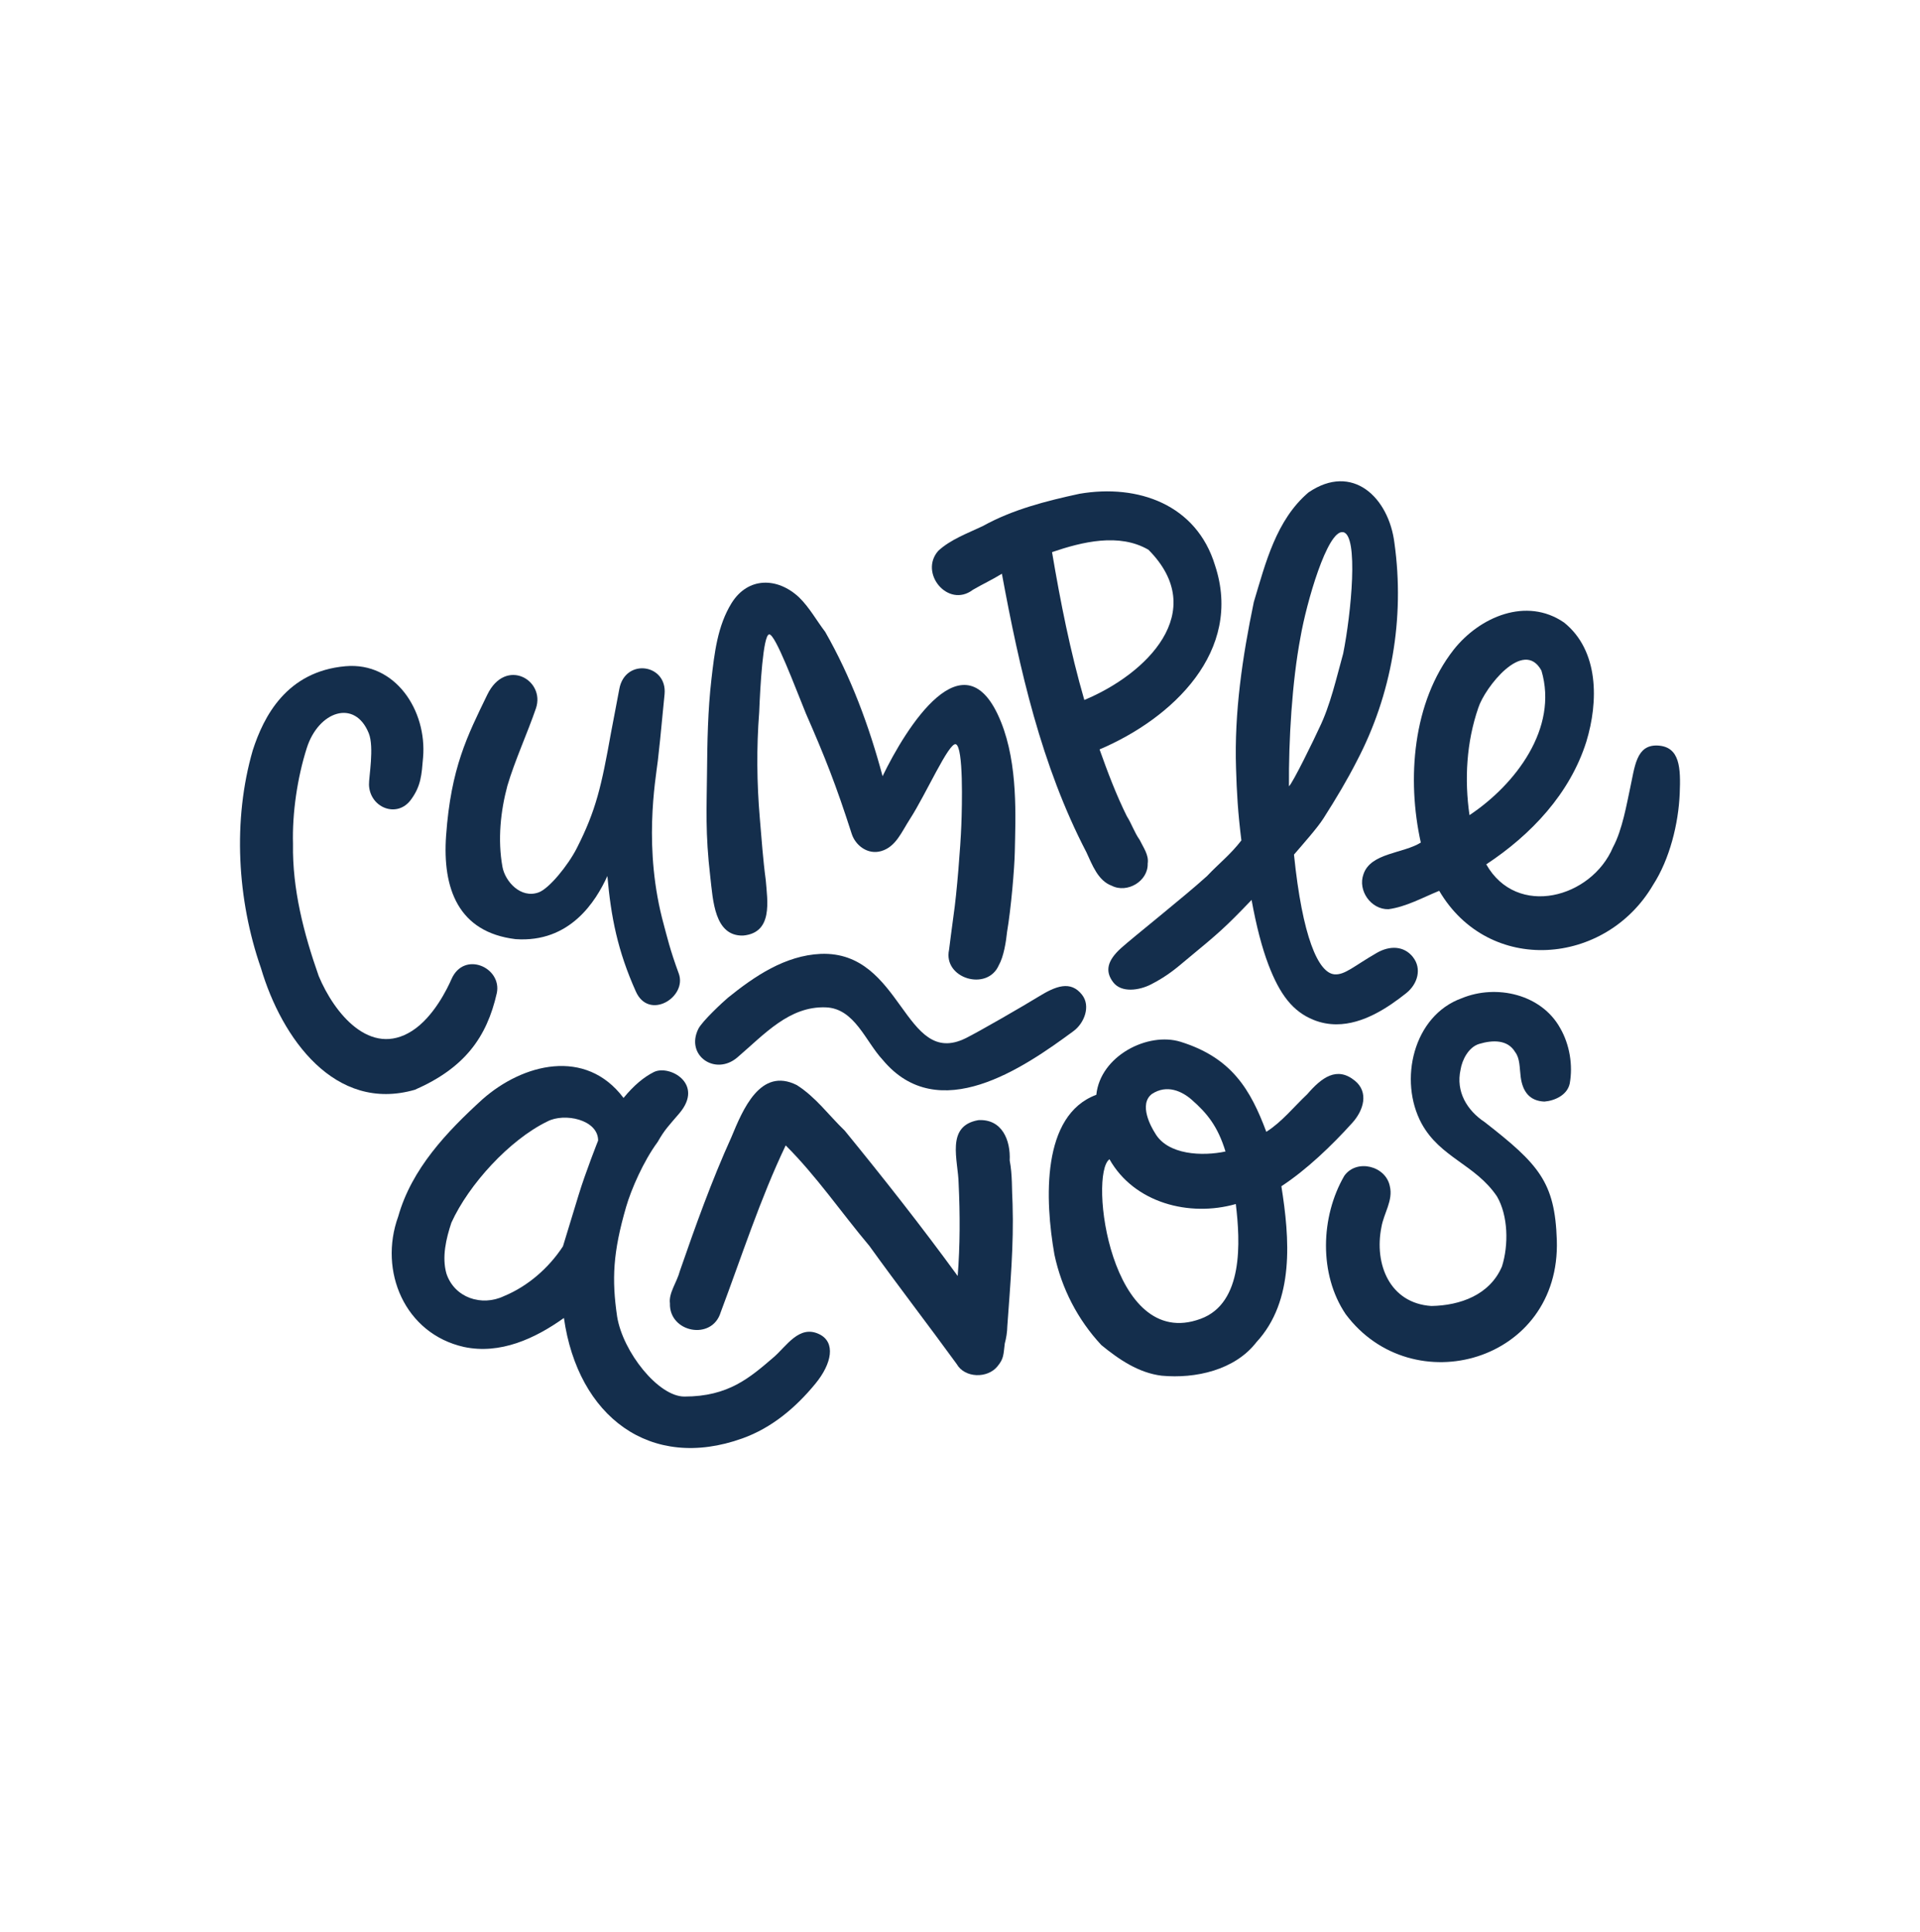 <svg width="160" height="161" viewBox="0 0 160 161" fill="none" xmlns="http://www.w3.org/2000/svg">
<path d="M41.4 82.779C41.849 80.632 38.666 79.215 37.621 81.61C37.303 82.338 36.148 84.767 34.332 85.925C30.851 88.147 27.855 84.457 26.558 81.345C25.314 77.806 24.355 74.104 24.417 70.347C24.345 67.767 24.776 64.826 25.566 62.342C26.543 59.27 29.568 58.234 30.73 61.112C31.198 62.271 30.731 64.784 30.749 65.399C30.803 67.304 33.073 68.23 34.235 66.665C35.096 65.506 35.135 64.553 35.255 63.147C35.593 59.211 32.939 55.163 28.794 55.526C23.866 55.959 21.962 59.74 21.062 62.538C19.378 68.359 19.763 74.999 21.748 80.693C23.473 86.528 27.9 92.751 34.576 90.826C38.702 89.016 40.565 86.47 41.399 82.78L41.4 82.779Z" fill="#001D3D" fill-opacity="0.92"/>
<path d="M55.327 77.106C53.573 70.771 54.625 65.023 54.822 63.38C54.903 62.704 55.062 61.222 55.38 57.864C55.621 55.33 52.084 54.816 51.609 57.428C51.355 58.823 51.074 60.203 50.923 61.039C50.119 65.531 49.674 67.528 48.069 70.687C47.335 72.133 45.754 74.062 44.892 74.376C43.392 74.923 42.091 73.463 41.871 72.248C41.46 69.968 41.718 67.594 42.282 65.49C42.895 63.407 43.969 61.063 44.66 59.043C45.468 56.679 42.132 54.755 40.608 57.9C38.946 61.328 37.58 63.982 37.175 69.645C36.861 74.05 38.185 77.696 42.964 78.274C47.492 78.591 49.651 75.13 50.615 73.012C50.917 76.439 51.466 79.239 52.988 82.639C54.083 85.089 57.285 83.1 56.563 81.138C55.813 79.102 55.58 78.026 55.325 77.104L55.327 77.106Z" fill="#001D3D" fill-opacity="0.92"/>
<path d="M61.925 77.975C64.424 77.748 63.955 75.105 63.812 73.341C63.581 71.639 63.466 69.913 63.318 68.197C63.067 65.262 63.037 62.305 63.266 59.362C63.348 57.273 63.586 52.929 64.096 52.873C64.606 52.817 66.259 57.275 67.158 59.468C68.762 63.136 69.646 65.359 70.979 69.505C71.282 70.447 72.3 71.264 73.431 70.936C74.653 70.581 75.116 69.364 75.837 68.249C77.159 66.203 79.099 61.797 79.66 62.032C80.289 62.295 80.177 67.107 80.11 68.801C80.042 70.556 79.735 74.47 79.462 76.3C79.374 76.894 79.089 79.156 79.089 79.156C78.569 81.541 82.266 82.668 83.236 80.444C83.645 79.731 83.842 78.464 83.922 77.667C84.254 75.719 84.539 72.392 84.567 70.99C84.624 68.134 84.852 63.734 83.416 60.167C80.396 52.667 75.459 60.737 73.548 64.693C72.434 60.525 70.915 56.422 68.767 52.665C68.04 51.712 67.456 50.63 66.585 49.782C64.788 48.104 62.338 48.062 60.963 50.269C59.788 52.17 59.539 54.431 59.288 56.596C58.982 59.227 58.942 61.842 58.917 64.481C58.89 67.345 58.764 69.44 59.19 73.074C59.418 75.02 59.527 78.04 61.925 77.975Z" fill="#001D3D" fill-opacity="0.92"/>
<path d="M81.059 49.166C81.857 48.697 82.703 48.309 83.491 47.819C84.956 55.757 86.781 63.819 90.531 71.027C91.012 72.056 91.493 73.403 92.641 73.82C93.926 74.481 95.688 73.447 95.641 71.975C95.753 71.255 95.273 70.629 94.971 69.999C94.533 69.383 94.305 68.663 93.902 68.026C93.009 66.228 92.305 64.353 91.63 62.46C97.716 59.875 103.622 54.261 101.25 47.115C99.711 42.057 94.846 40.316 89.953 41.155C87.184 41.755 84.396 42.46 81.903 43.844C80.643 44.444 79.233 44.949 78.194 45.903C76.557 47.751 79.001 50.715 81.061 49.167L81.059 49.166ZM95.704 45.82C100.841 50.993 95.514 56.201 90.36 58.34C89.185 54.285 88.372 50.172 87.67 46.017C90.185 45.16 93.263 44.401 95.704 45.82Z" fill="#001D3D" fill-opacity="0.92"/>
<path d="M90.179 82.921C89.219 81.684 87.962 82.194 86.56 83.058C85.335 83.812 81.556 86 80.463 86.536C75.323 89.058 75.236 79.239 68.393 79.502C65.422 79.636 62.886 81.358 60.65 83.165C60.276 83.479 58.51 85.111 58.192 85.757C57.1 87.975 59.614 89.7 61.448 88.13C63.7 86.204 65.769 83.845 68.82 83.959C71.227 84.049 72.123 86.804 73.567 88.343C78.203 93.903 85.288 89.013 89.456 85.94C90.371 85.266 90.897 83.849 90.178 82.922L90.179 82.921Z" fill="#001D3D" fill-opacity="0.92"/>
<path d="M138.122 62.137C136.335 62.063 136.233 63.926 135.837 65.725C135.576 66.911 135.196 69.184 134.413 70.618C132.627 74.845 126.406 76.541 123.855 72.04C127.597 69.57 130.836 66.141 132.199 61.801C133.203 58.503 133.268 54.239 130.341 51.887C127.203 49.726 123.304 51.412 121.142 54.147C117.711 58.524 117.228 64.955 118.401 70.225C116.936 71.145 114.225 71.075 113.625 72.855C113.124 74.218 114.247 75.817 115.709 75.778C117.192 75.575 118.562 74.804 119.935 74.245C124.068 81.289 133.798 80.515 137.755 73.755C139.139 71.617 139.875 68.647 139.977 66.126C140.061 64.039 140.015 62.216 138.122 62.137ZM123.195 58.986C123.723 57.334 126.954 53.148 128.453 55.891C129.878 60.69 126.287 65.388 122.458 67.938C122.025 64.958 122.206 61.842 123.195 58.986Z" fill="#001D3D" fill-opacity="0.92"/>
<path d="M84.141 96.721C84.224 95.029 83.505 93.25 81.535 93.358C78.763 93.836 79.859 96.723 79.886 98.652C80.008 101.22 80.007 103.796 79.808 106.35C76.791 102.208 73.621 98.186 70.395 94.235C69.047 92.938 67.996 91.452 66.401 90.437C63.362 88.91 61.896 92.493 60.952 94.771C59.308 98.399 57.958 102.17 56.655 105.933C56.411 106.871 55.711 107.766 55.828 108.633C55.75 111.061 59.34 111.765 60.059 109.37C61.779 104.794 63.358 99.889 65.474 95.466C68.03 98.007 70.115 101.072 72.451 103.846C74.801 107.117 77.379 110.458 79.725 113.687C80.389 114.865 82.302 114.91 83.129 113.869C83.66 113.227 83.615 112.901 83.732 111.973C83.849 111.544 83.934 111.034 83.943 110.532C84.182 107.17 84.49 103.752 84.381 100.354C84.309 99.143 84.375 97.923 84.141 96.721Z" fill="#001D3D" fill-opacity="0.92"/>
<path d="M121.813 83.198C117.765 84.651 116.53 90.057 118.465 93.64C120.037 96.508 122.944 97.042 124.748 99.717C125.683 101.322 125.728 103.766 125.163 105.556C124.154 107.915 121.703 108.808 119.279 108.849C115.801 108.618 114.498 105.348 115.121 102.262C115.318 101.118 116.11 100.043 115.818 98.861C115.477 97.164 113.05 96.566 112.028 97.995C110.046 101.403 109.895 106.204 112.138 109.529C117.693 116.978 130.068 113.508 129.735 103.355C129.576 98.514 128.237 97.044 123.727 93.525C122.264 92.556 121.302 90.994 121.714 89.149C121.835 88.362 122.37 87.27 123.272 87.004C124.39 86.672 125.641 86.634 126.265 87.689C126.672 88.227 126.622 88.975 126.726 89.771C126.883 90.96 127.452 91.761 128.699 91.812C129.593 91.738 130.612 91.253 130.811 90.307C131.089 88.776 130.8 87.054 130.022 85.701C128.457 82.86 124.7 82.006 121.813 83.198Z" fill="#001D3D" fill-opacity="0.92"/>
<path d="M68.273 111.2C66.598 110.386 65.545 112.202 64.458 113.133C62.485 114.822 60.711 116.397 57.031 116.397C54.854 116.397 51.907 112.678 51.427 109.731C50.973 106.624 51.074 104.382 52.182 100.572C52.6 99.132 53.622 96.778 54.806 95.176C55.406 94.125 55.692 93.872 56.61 92.793C58.716 90.315 55.764 88.71 54.487 89.352C53.664 89.765 52.836 90.444 51.961 91.509C48.806 87.306 43.567 88.647 40.201 91.626C37.23 94.335 34.306 97.413 33.185 101.388C31.534 105.936 33.724 111.147 38.653 112.261C41.669 112.908 44.581 111.573 46.993 109.847C48.161 118.079 54.202 122.638 61.869 119.883C64.315 119.004 66.298 117.333 67.946 115.329C69.334 113.641 69.654 111.87 68.272 111.199L68.273 111.2ZM48.217 99.598C47.416 102.226 46.913 103.876 46.913 103.876C45.731 105.682 43.986 107.205 41.994 108.027C40.13 108.915 37.863 108.159 37.2 106.142C36.811 104.763 37.175 103.235 37.616 101.905C39.063 98.721 42.453 95.007 45.607 93.472C47.029 92.717 49.848 93.309 49.844 95.059C49.844 95.059 48.791 97.713 48.217 99.598Z" fill="#001D3D" fill-opacity="0.92"/>
<path d="M112.691 93.585C113.653 92.52 114.069 91.025 112.91 90.076C111.408 88.846 110.133 89.809 108.939 91.196C107.832 92.236 106.817 93.518 105.526 94.332C104.218 90.837 102.664 88.164 98.383 86.83C95.66 85.982 91.693 87.998 91.36 91.247C86.775 92.944 87.066 100.013 87.87 104.57C88.47 107.389 89.807 109.987 91.774 112.102C93.239 113.302 94.883 114.427 96.811 114.659C99.623 114.92 102.9 114.196 104.698 111.87C107.9 108.411 107.469 103.2 106.782 98.869C108.889 97.489 110.994 95.466 112.691 93.585ZM95.985 91.183C97.255 90.342 98.52 90.969 99.299 91.65C100.598 92.786 101.48 93.872 102.125 95.972C100.229 96.377 97.298 96.281 96.25 94.434C95.922 93.925 94.878 92.046 95.985 91.183ZM100.041 109.923C92.521 112.69 90.714 97.851 92.456 96.618C94.512 100.261 99.114 101.457 102.984 100.35C103.36 103.481 103.642 108.615 100.041 109.923Z" fill="#001D3D" fill-opacity="0.92"/>
<path d="M117.745 79.766C116.986 78.812 115.801 78.806 114.743 79.413C112.839 80.507 112.079 81.27 111.215 81.207C109.849 81.107 108.528 78.058 107.832 71.227C108.625 70.303 109.789 68.993 110.286 68.212C111.372 66.506 112.248 65.037 113.062 63.444C115.975 57.9 117.076 51.53 116.205 45.274C115.74 41.465 112.706 38.539 109.039 41.043C106.339 43.348 105.462 46.933 104.485 50.176C103.536 54.74 102.848 59.372 103.003 64.041C103.06 65.988 103.157 67.735 103.449 70.043C102.533 71.235 101.559 71.981 100.588 73.012C98.672 74.751 94.461 78.087 93.433 79.011C92.259 80.066 92.074 80.949 92.76 81.86C93.448 82.771 94.936 82.551 95.93 82.039C97.376 81.296 98.149 80.584 98.904 79.959C101.552 77.77 102.084 77.321 104.298 75.004C104.697 77.194 105.16 78.973 105.699 80.392C106.668 82.942 107.762 84.313 109.455 85C110.099 85.261 110.742 85.373 111.372 85.373C113.607 85.373 115.694 83.961 117.19 82.771C118.144 82.012 118.503 80.724 117.744 79.769L117.745 79.766ZM108.377 53.092C108.86 50.289 110.611 44.141 111.919 44.352C113.245 44.564 112.594 51.16 111.931 54.475C111.366 56.5 110.869 58.77 109.943 60.663C109.548 61.536 107.733 65.263 107.414 65.533C107.383 61.742 107.666 56.829 108.377 53.092Z" fill="#001D3D" fill-opacity="0.92"/>
</svg>
